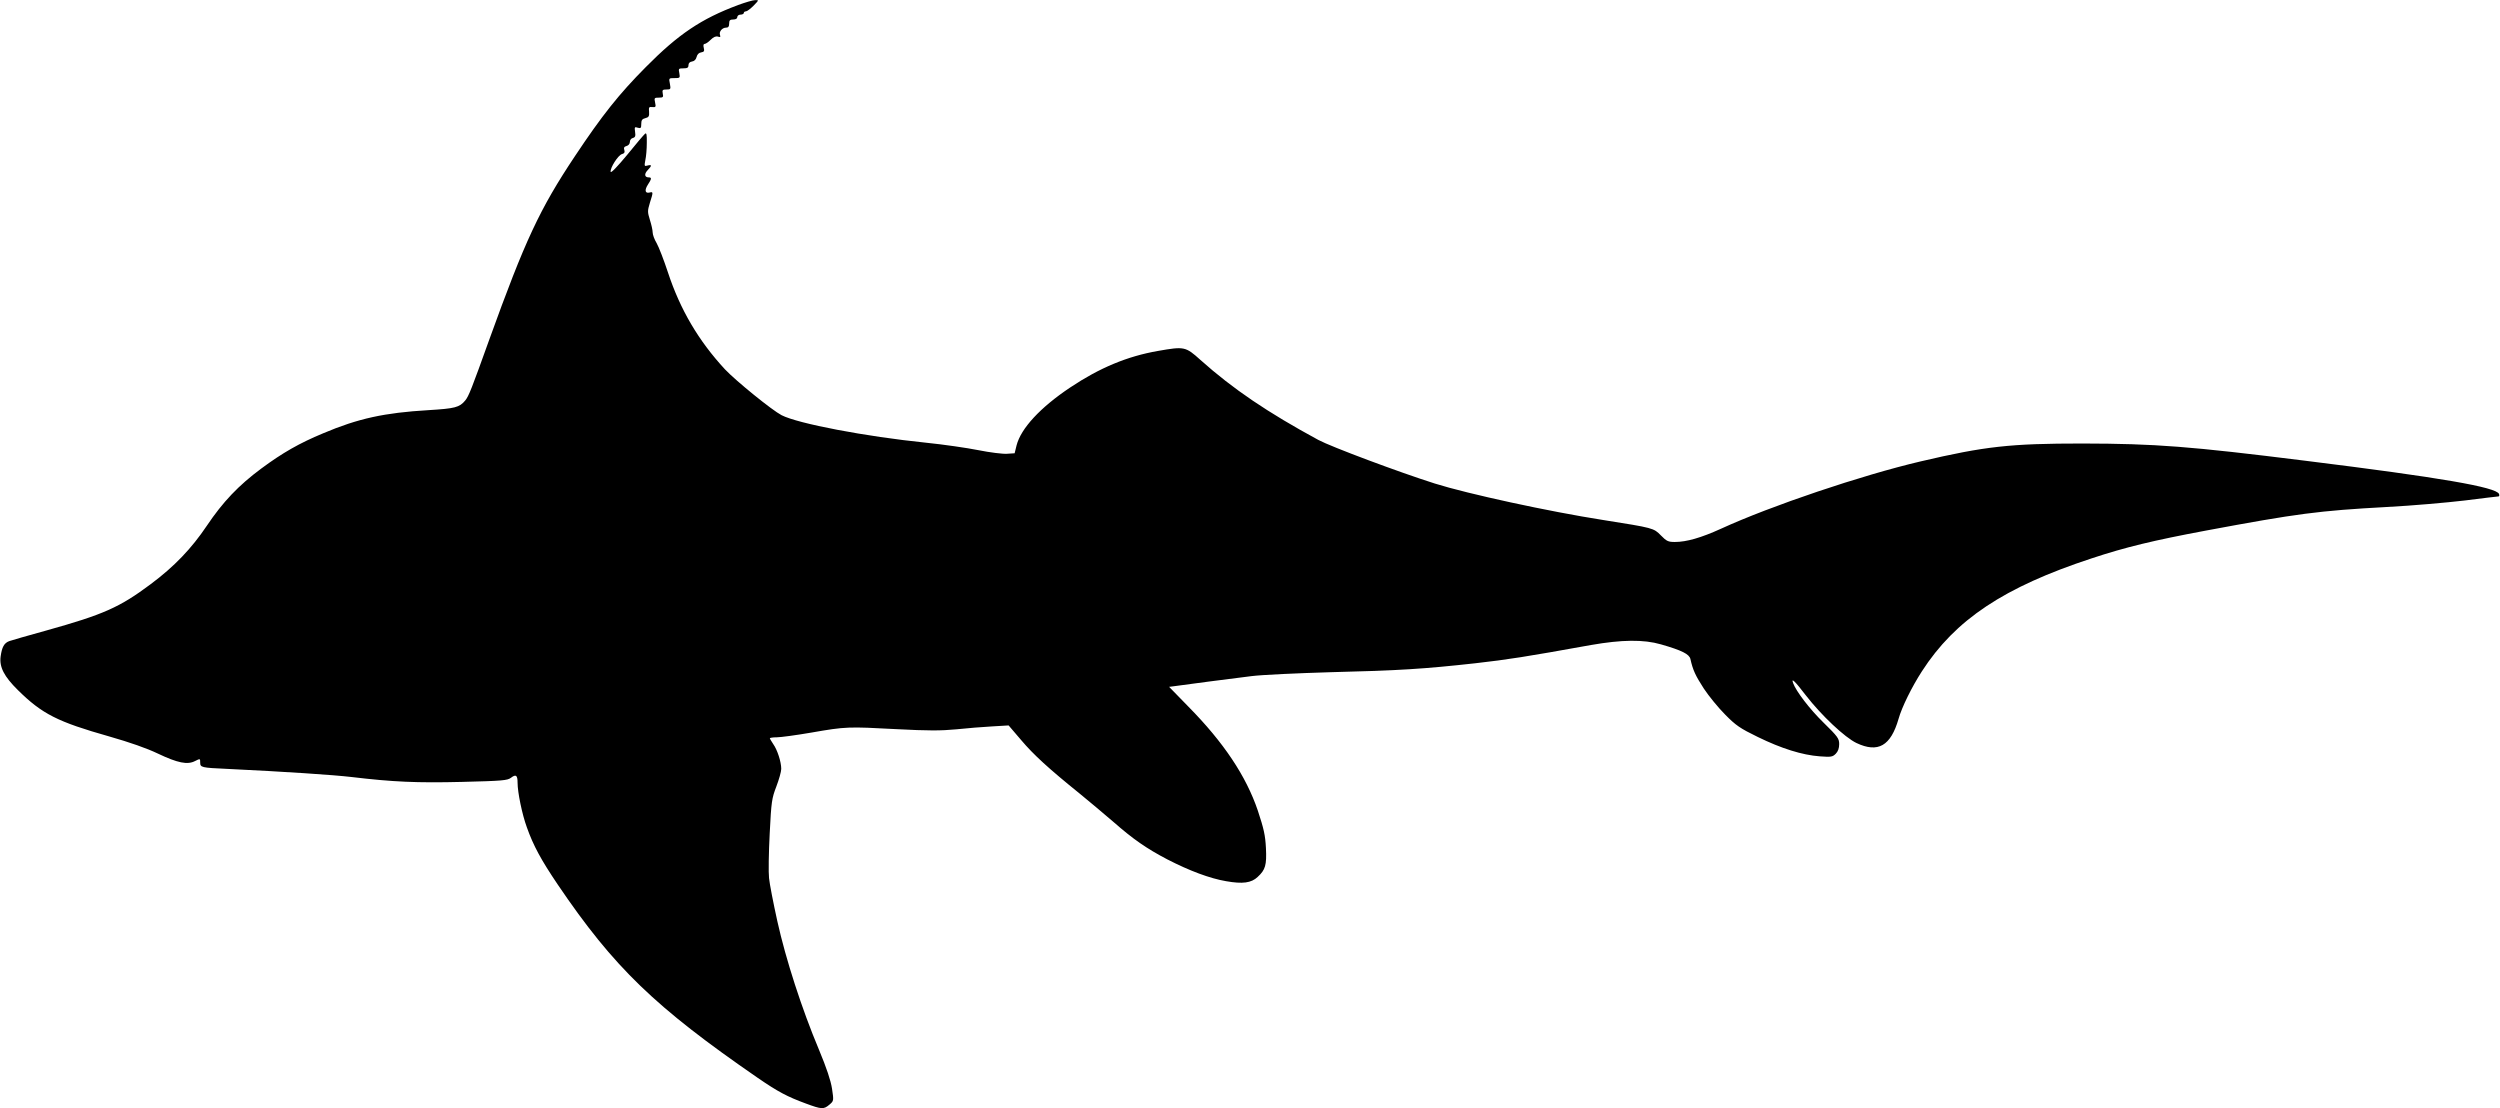 <?xml version="1.0" standalone="no"?>
<!DOCTYPE svg PUBLIC "-//W3C//DTD SVG 20010904//EN"
 "http://www.w3.org/TR/2001/REC-SVG-20010904/DTD/svg10.dtd">
<svg version="1.0" xmlns="http://www.w3.org/2000/svg"
 width="1536pt" height="681pt" viewBox="0 0 1536 681"
 preserveAspectRatio="xMidYMid meet">
<g transform="translate(0,681) scale(0.1,-0.1)"
fill="#000000" stroke="none">
<path d="M4535 6779 c-226 -84 -367 -179 -567 -381 -165 -166 -269 -297 -436
-548 -216 -324 -306 -517 -526 -1127 -108 -301 -126 -348 -148 -374 -35 -42
-62 -49 -226 -59 -270 -16 -431 -51 -646 -142 -147 -61 -250 -120 -381 -217
-139 -103 -236 -205 -334 -351 -94 -140 -200 -251 -345 -359 -191 -143 -291
-187 -642 -285 -110 -30 -212 -60 -227 -65 -32 -12 -45 -37 -53 -94 -9 -65 21
-123 106 -207 149 -147 244 -195 562 -285 126 -36 229 -72 298 -105 122 -58
182 -70 228 -46 32 16 32 16 32 -9 0 -30 7 -32 165 -39 356 -17 654 -37 765
-50 251 -30 401 -37 680 -30 245 6 278 9 299 25 31 24 41 16 41 -30 0 -59 28
-195 57 -274 40 -113 88 -201 190 -352 345 -509 597 -752 1228 -1187 125 -86
182 -116 296 -158 97 -36 110 -37 145 -7 27 23 27 24 16 98 -8 51 -33 126 -80
239 -106 252 -204 556 -256 790 -25 113 -48 232 -51 265 -4 33 -2 156 4 273
10 199 13 217 41 290 16 42 30 91 30 108 0 43 -24 117 -49 152 -11 17 -21 33
-21 36 0 3 19 6 43 6 23 0 119 13 212 29 212 37 225 37 525 21 191 -10 271
-10 365 -1 66 7 165 15 221 18 l101 6 77 -90 c76 -90 169 -175 361 -330 55
-45 147 -122 205 -172 122 -107 204 -164 332 -231 136 -70 261 -117 361 -134
102 -18 155 -11 194 26 48 44 56 73 51 177 -4 80 -13 119 -50 231 -72 212
-209 418 -427 639 l-118 121 31 4 c53 8 355 47 476 62 63 8 282 18 485 24 417
10 574 20 890 55 202 23 305 39 710 112 189 33 323 35 430 4 129 -37 174 -60
181 -90 15 -68 31 -102 82 -181 31 -47 90 -119 132 -161 65 -66 91 -84 200
-137 145 -71 273 -111 381 -119 69 -5 78 -4 98 16 14 14 21 34 21 59 0 34 -8
46 -96 132 -86 84 -169 193 -187 243 -13 35 10 14 78 -75 97 -125 240 -259
311 -293 133 -63 211 -18 259 149 20 71 81 195 143 291 205 318 504 517 1042
694 208 69 382 111 703 171 563 105 692 122 1112 145 154 8 370 27 479 40 110
14 203 25 207 25 5 0 6 7 3 15 -17 42 -359 101 -1189 204 -712 89 -920 105
-1370 106 -445 0 -598 -17 -995 -110 -362 -85 -917 -272 -1227 -414 -121 -55
-211 -81 -283 -81 -40 0 -51 5 -85 40 -45 46 -46 46 -355 95 -333 52 -834 161
-1034 224 -218 69 -638 226 -716 268 -310 168 -525 313 -725 492 -91 82 -99
83 -259 55 -190 -33 -360 -104 -541 -225 -184 -123 -302 -251 -329 -355 l-12
-49 -47 -3 c-26 -2 -105 8 -175 22 -70 14 -215 35 -323 46 -371 38 -786 117
-887 169 -58 30 -280 210 -348 282 -162 175 -275 367 -350 595 -25 76 -56 156
-69 179 -14 23 -25 53 -25 67 0 14 -8 49 -17 77 -15 49 -15 55 0 105 21 66 21
69 -2 63 -28 -7 -32 15 -10 49 23 35 24 44 5 44 -26 0 -29 21 -7 44 27 28 27
36 0 29 -20 -6 -21 -4 -14 33 5 21 9 69 9 106 1 52 -2 64 -11 56 -7 -6 -57
-64 -110 -130 -58 -70 -99 -113 -101 -104 -5 23 46 103 69 109 15 4 19 11 15
25 -5 14 -1 21 14 25 11 3 20 13 20 25 0 11 8 22 18 24 15 4 18 12 14 38 -4
29 -3 32 17 25 18 -5 21 -2 21 23 0 23 5 31 25 36 21 5 25 12 23 39 -3 28 0
32 20 29 21 -2 23 1 17 28 -6 28 -5 30 23 30 26 0 29 3 24 25 -4 22 -1 25 23
25 26 0 27 2 21 35 -7 35 -7 35 28 35 34 0 35 1 30 30 -6 28 -5 30 25 30 24 0
31 4 31 19 0 13 8 21 22 23 14 2 24 12 28 28 4 16 14 26 28 28 18 3 21 8 16
28 -4 15 -2 24 5 24 7 0 23 11 37 25 17 17 32 24 45 20 14 -5 17 -3 13 9 -8
21 13 46 37 46 14 0 19 7 19 25 0 20 5 25 25 25 16 0 25 6 25 15 0 8 9 15 20
15 11 0 20 5 20 10 0 6 6 10 13 10 7 0 28 16 47 35 33 34 34 35 9 34 -13 0
-60 -14 -104 -30z"/>
</g>
</svg>
